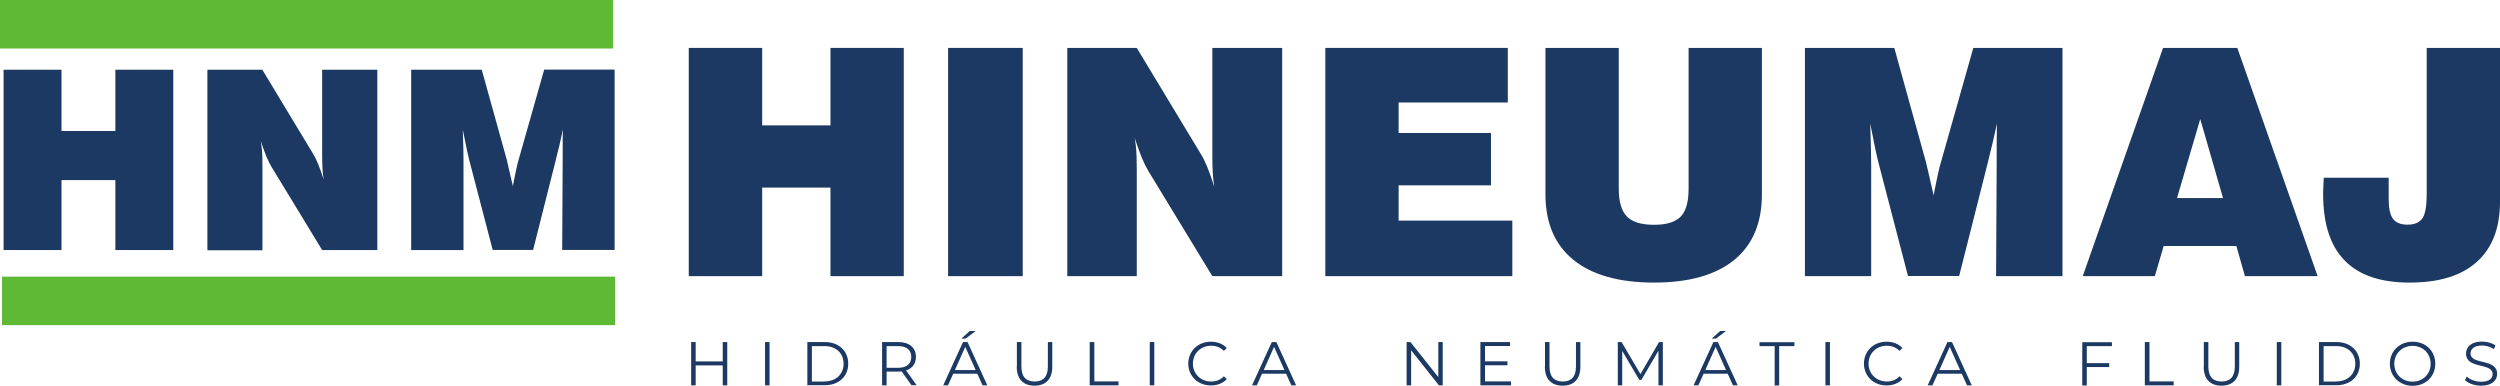<svg xmlns="http://www.w3.org/2000/svg" id="Capa_2" data-name="Capa 2" viewBox="0 0 209.76 32.36"><defs><style>      .cls-1 {        fill: #5eba35;      }      .cls-2 {        fill-rule: evenodd;      }      .cls-2, .cls-3 {        fill: #1c3963;      }    </style></defs><g id="Capa_1-2" data-name="Capa 1"><g><g><polygon class="cls-2" points="57.79 23.17 57.79 4.02 63.95 4.02 63.95 10.52 69.68 10.52 69.68 4.02 75.83 4.02 75.83 23.17 69.68 23.17 69.68 15.74 63.95 15.74 63.95 23.17 57.79 23.17"></polygon><rect class="cls-3" x="79.55" y="4.02" width="6.26" height="19.15"></rect><path class="cls-2" d="M89.55,23.17V4.02h5.83l5.38,8.91c.16.25.34.61.53,1.07.19.46.38,1.01.59,1.66-.06-.34-.09-.71-.12-1.12-.03-.41-.04-.9-.04-1.48V4.02h5.86v19.15h-5.86l-5.38-8.84c-.16-.26-.34-.63-.54-1.1-.19-.48-.39-1.02-.59-1.64.06.34.1.69.13,1.06.02.37.04.89.04,1.55v8.97h-5.83Z"></path><polygon class="cls-2" points="111.2 23.17 111.2 4.02 126.51 4.02 126.51 8.6 117.35 8.6 117.35 11.16 125.1 11.16 125.1 15.55 117.35 15.55 117.35 18.51 126.89 18.51 126.89 23.17 111.2 23.17"></polygon><path class="cls-2" d="M129.67,4.02h6.15v11.81c0,1.09.23,1.87.68,2.33.45.47,1.21.7,2.28.7s1.78-.23,2.23-.68c.45-.45.67-1.24.67-2.35V4.02h6.15v12.29c0,2.4-.77,4.23-2.32,5.5-1.55,1.26-3.79,1.9-6.73,1.9s-5.21-.64-6.77-1.91c-1.56-1.27-2.34-3.1-2.34-5.49V4.02Z"></path><path class="cls-2" d="M157.01,23.17h-5.57V4.02h7.5l2.65,9.56c.03.13.11.43.21.89.1.46.25,1.1.44,1.92.12-.64.24-1.2.34-1.68.1-.48.19-.84.27-1.09l2.72-9.6h7.48v19.15h-5.57l.05-9.43c0-.57,0-1.13,0-1.67,0-.54.01-1.1.02-1.69-.21.99-.46,2.07-.76,3.24l-.04.17-2.37,9.37h-4.29l-2.39-9.17c-.11-.42-.23-.89-.34-1.43-.11-.54-.26-1.27-.44-2.19.03.82.05,1.53.06,2.12.01.59.02,1.06.02,1.42v9.24Z"></path><path class="cls-2" d="M182.66,16.62h3.86l-1.91-6.63-1.95,6.63ZM174.75,23.17l6.74-19.15h6.23l6.74,19.15h-6.1l-.72-2.53h-6.1l-.74,2.53h-6.05Z"></path><path class="cls-2" d="M194.98,14.91h5.44v1.78c0,.79.12,1.35.36,1.67.24.32.65.49,1.21.49.6,0,1.02-.18,1.26-.53.24-.35.36-1.04.36-2.04V4.02h6.15v12.9c0,2.21-.65,3.89-1.94,5.05-1.29,1.16-3.17,1.74-5.63,1.74s-4.25-.61-5.46-1.85c-1.21-1.23-1.81-3.09-1.81-5.58,0-.28.02-.71.05-1.29v-.08Z"></path></g><rect class="cls-1" width="51.44" height="4.07"></rect><g><polygon class="cls-2" points=".3 20.98 .3 5.85 5.16 5.85 5.16 10.99 9.68 10.99 9.68 5.85 14.54 5.85 14.54 20.98 9.68 20.98 9.68 15.11 5.16 15.11 5.16 20.98 .3 20.98"></polygon><path class="cls-2" d="M17.4,20.98V5.85h4.61l4.25,7.04c.13.2.27.48.42.84.15.36.3.8.47,1.31-.04-.27-.07-.56-.09-.88-.02-.32-.03-.71-.03-1.17v-7.14h4.63v15.13h-4.63l-4.25-6.98c-.13-.21-.27-.5-.43-.87-.15-.38-.31-.81-.47-1.29.05.27.08.55.11.84.02.29.03.7.03,1.23v7.09h-4.61Z"></path><path class="cls-2" d="M38.9,20.98h-4.4V5.85h5.92l2.1,7.55c.03.1.08.34.16.7.08.37.2.87.35,1.51.1-.51.19-.95.27-1.33.08-.38.15-.67.21-.86l2.15-7.58h5.91v15.13h-4.4l.04-7.45c0-.45,0-.89,0-1.32s0-.87.02-1.33c-.16.78-.36,1.63-.6,2.56l-.03.13-1.87,7.41h-3.39l-1.89-7.24c-.09-.33-.18-.71-.27-1.13-.09-.42-.21-1-.35-1.73.02.65.03,1.21.05,1.67,0,.47.01.84.01,1.12v7.3Z"></path></g><rect class="cls-1" x=".17" y="23.21" width="51.44" height="4.07"></rect><g><path class="cls-3" d="M61.02,28.7v3.63h-.38v-1.67h-2.27v1.67h-.38v-3.63h.38v1.62h2.27v-1.62h.38Z"></path><path class="cls-3" d="M64.19,28.7h.38v3.63h-.38v-3.63Z"></path><path class="cls-3" d="M67.74,28.7h1.48c1.16,0,1.95.75,1.95,1.81s-.78,1.81-1.95,1.81h-1.48v-3.63ZM69.19,32c.96,0,1.59-.61,1.59-1.48s-.62-1.48-1.59-1.48h-1.07v2.97h1.07Z"></path><path class="cls-3" d="M76.48,32.33l-.83-1.17c-.09.01-.19.02-.29.02h-.97v1.15h-.38v-3.63h1.36c.92,0,1.48.47,1.48,1.24,0,.57-.3.97-.83,1.14l.89,1.24h-.42ZM76.46,29.95c0-.58-.38-.91-1.11-.91h-.96v1.82h.96c.73,0,1.11-.34,1.11-.91Z"></path><path class="cls-3" d="M82,31.36h-2.02l-.44.97h-.4l1.66-3.63h.38l1.66,3.63h-.4l-.44-.97ZM81.86,31.05l-.87-1.95-.87,1.95h1.74ZM81.02,28.41h-.36l.71-.64h.49l-.84.64Z"></path><path class="cls-3" d="M85.32,30.78v-2.08h.38v2.06c0,.86.4,1.25,1.11,1.25s1.11-.39,1.11-1.25v-2.06h.37v2.08c0,1.04-.56,1.58-1.49,1.58s-1.49-.54-1.49-1.58Z"></path><path class="cls-3" d="M91.44,28.7h.38v3.3h2.03v.33h-2.42v-3.63Z"></path><path class="cls-3" d="M96.47,28.7h.38v3.63h-.38v-3.63Z"></path><path class="cls-3" d="M99.7,30.52c0-1.06.81-1.85,1.9-1.85.53,0,1.01.18,1.33.53l-.24.24c-.3-.3-.66-.43-1.07-.43-.88,0-1.53.64-1.53,1.5s.66,1.5,1.53,1.5c.42,0,.78-.13,1.07-.44l.24.24c-.32.35-.8.53-1.33.53-1.09,0-1.9-.78-1.9-1.85Z"></path><path class="cls-3" d="M107.91,31.36h-2.02l-.44.97h-.4l1.66-3.63h.38l1.66,3.63h-.4l-.44-.97ZM107.77,31.05l-.87-1.95-.87,1.95h1.74Z"></path><path class="cls-3" d="M121.05,28.7v3.63h-.32l-2.33-2.94v2.94h-.38v-3.63h.32l2.34,2.94v-2.94h.38Z"></path><path class="cls-3" d="M126.78,32v.33h-2.57v-3.63h2.49v.33h-2.1v1.29h1.88v.33h-1.88v1.35h2.18Z"></path><path class="cls-3" d="M129.63,30.78v-2.08h.38v2.06c0,.86.4,1.25,1.11,1.25s1.11-.39,1.11-1.25v-2.06h.37v2.08c0,1.04-.56,1.58-1.49,1.58s-1.49-.54-1.49-1.58Z"></path><path class="cls-3" d="M139.52,28.7v3.63h-.37v-2.9l-1.43,2.44h-.18l-1.43-2.43v2.89h-.37v-3.63h.32l1.58,2.69,1.56-2.69h.32Z"></path><path class="cls-3" d="M144.96,31.36h-2.02l-.44.97h-.4l1.66-3.63h.38l1.66,3.63h-.4l-.44-.97ZM144.82,31.05l-.87-1.95-.87,1.95h1.74ZM143.98,28.41h-.36l.71-.64h.49l-.84.64Z"></path><path class="cls-3" d="M148.91,29.04h-1.28v-.33h2.93v.33h-1.28v3.3h-.38v-3.3Z"></path><path class="cls-3" d="M153.16,28.7h.38v3.63h-.38v-3.63Z"></path><path class="cls-3" d="M156.39,30.52c0-1.06.81-1.85,1.9-1.85.53,0,1.01.18,1.33.53l-.24.24c-.3-.3-.66-.43-1.07-.43-.88,0-1.53.64-1.53,1.5s.66,1.5,1.53,1.5c.42,0,.78-.13,1.07-.44l.24.24c-.32.35-.8.53-1.33.53-1.09,0-1.9-.78-1.9-1.85Z"></path><path class="cls-3" d="M164.6,31.36h-2.02l-.44.97h-.4l1.66-3.63h.38l1.66,3.63h-.4l-.44-.97ZM164.46,31.05l-.87-1.95-.87,1.95h1.74Z"></path><path class="cls-3" d="M175.09,29.04v1.43h1.88v.33h-1.88v1.54h-.38v-3.63h2.49v.33h-2.1Z"></path><path class="cls-3" d="M179.97,28.7h.38v3.3h2.03v.33h-2.42v-3.63Z"></path><path class="cls-3" d="M184.91,30.78v-2.08h.38v2.06c0,.86.4,1.25,1.11,1.25s1.11-.39,1.11-1.25v-2.06h.37v2.08c0,1.04-.56,1.58-1.49,1.58s-1.49-.54-1.49-1.58Z"></path><path class="cls-3" d="M191.03,28.7h.38v3.63h-.38v-3.63Z"></path><path class="cls-3" d="M194.57,28.7h1.48c1.16,0,1.95.75,1.95,1.81s-.78,1.81-1.95,1.81h-1.48v-3.63ZM196.03,32c.96,0,1.59-.61,1.59-1.48s-.62-1.48-1.59-1.48h-1.07v2.97h1.07Z"></path><path class="cls-3" d="M200.52,30.52c0-1.06.81-1.85,1.91-1.85s1.9.78,1.9,1.85-.81,1.85-1.9,1.85-1.91-.79-1.91-1.85ZM203.94,30.52c0-.87-.65-1.5-1.52-1.5s-1.53.64-1.53,1.5.65,1.5,1.53,1.5,1.52-.64,1.52-1.5Z"></path><path class="cls-3" d="M206.82,31.89l.15-.3c.26.25.72.44,1.2.44.68,0,.97-.28.97-.64,0-1-2.23-.38-2.23-1.73,0-.53.41-1,1.34-1,.41,0,.83.12,1.13.32l-.13.31c-.31-.2-.67-.3-1-.3-.66,0-.96.3-.96.66,0,1,2.23.39,2.23,1.72,0,.53-.42.99-1.35.99-.54,0-1.08-.19-1.35-.47Z"></path></g></g></g></svg>